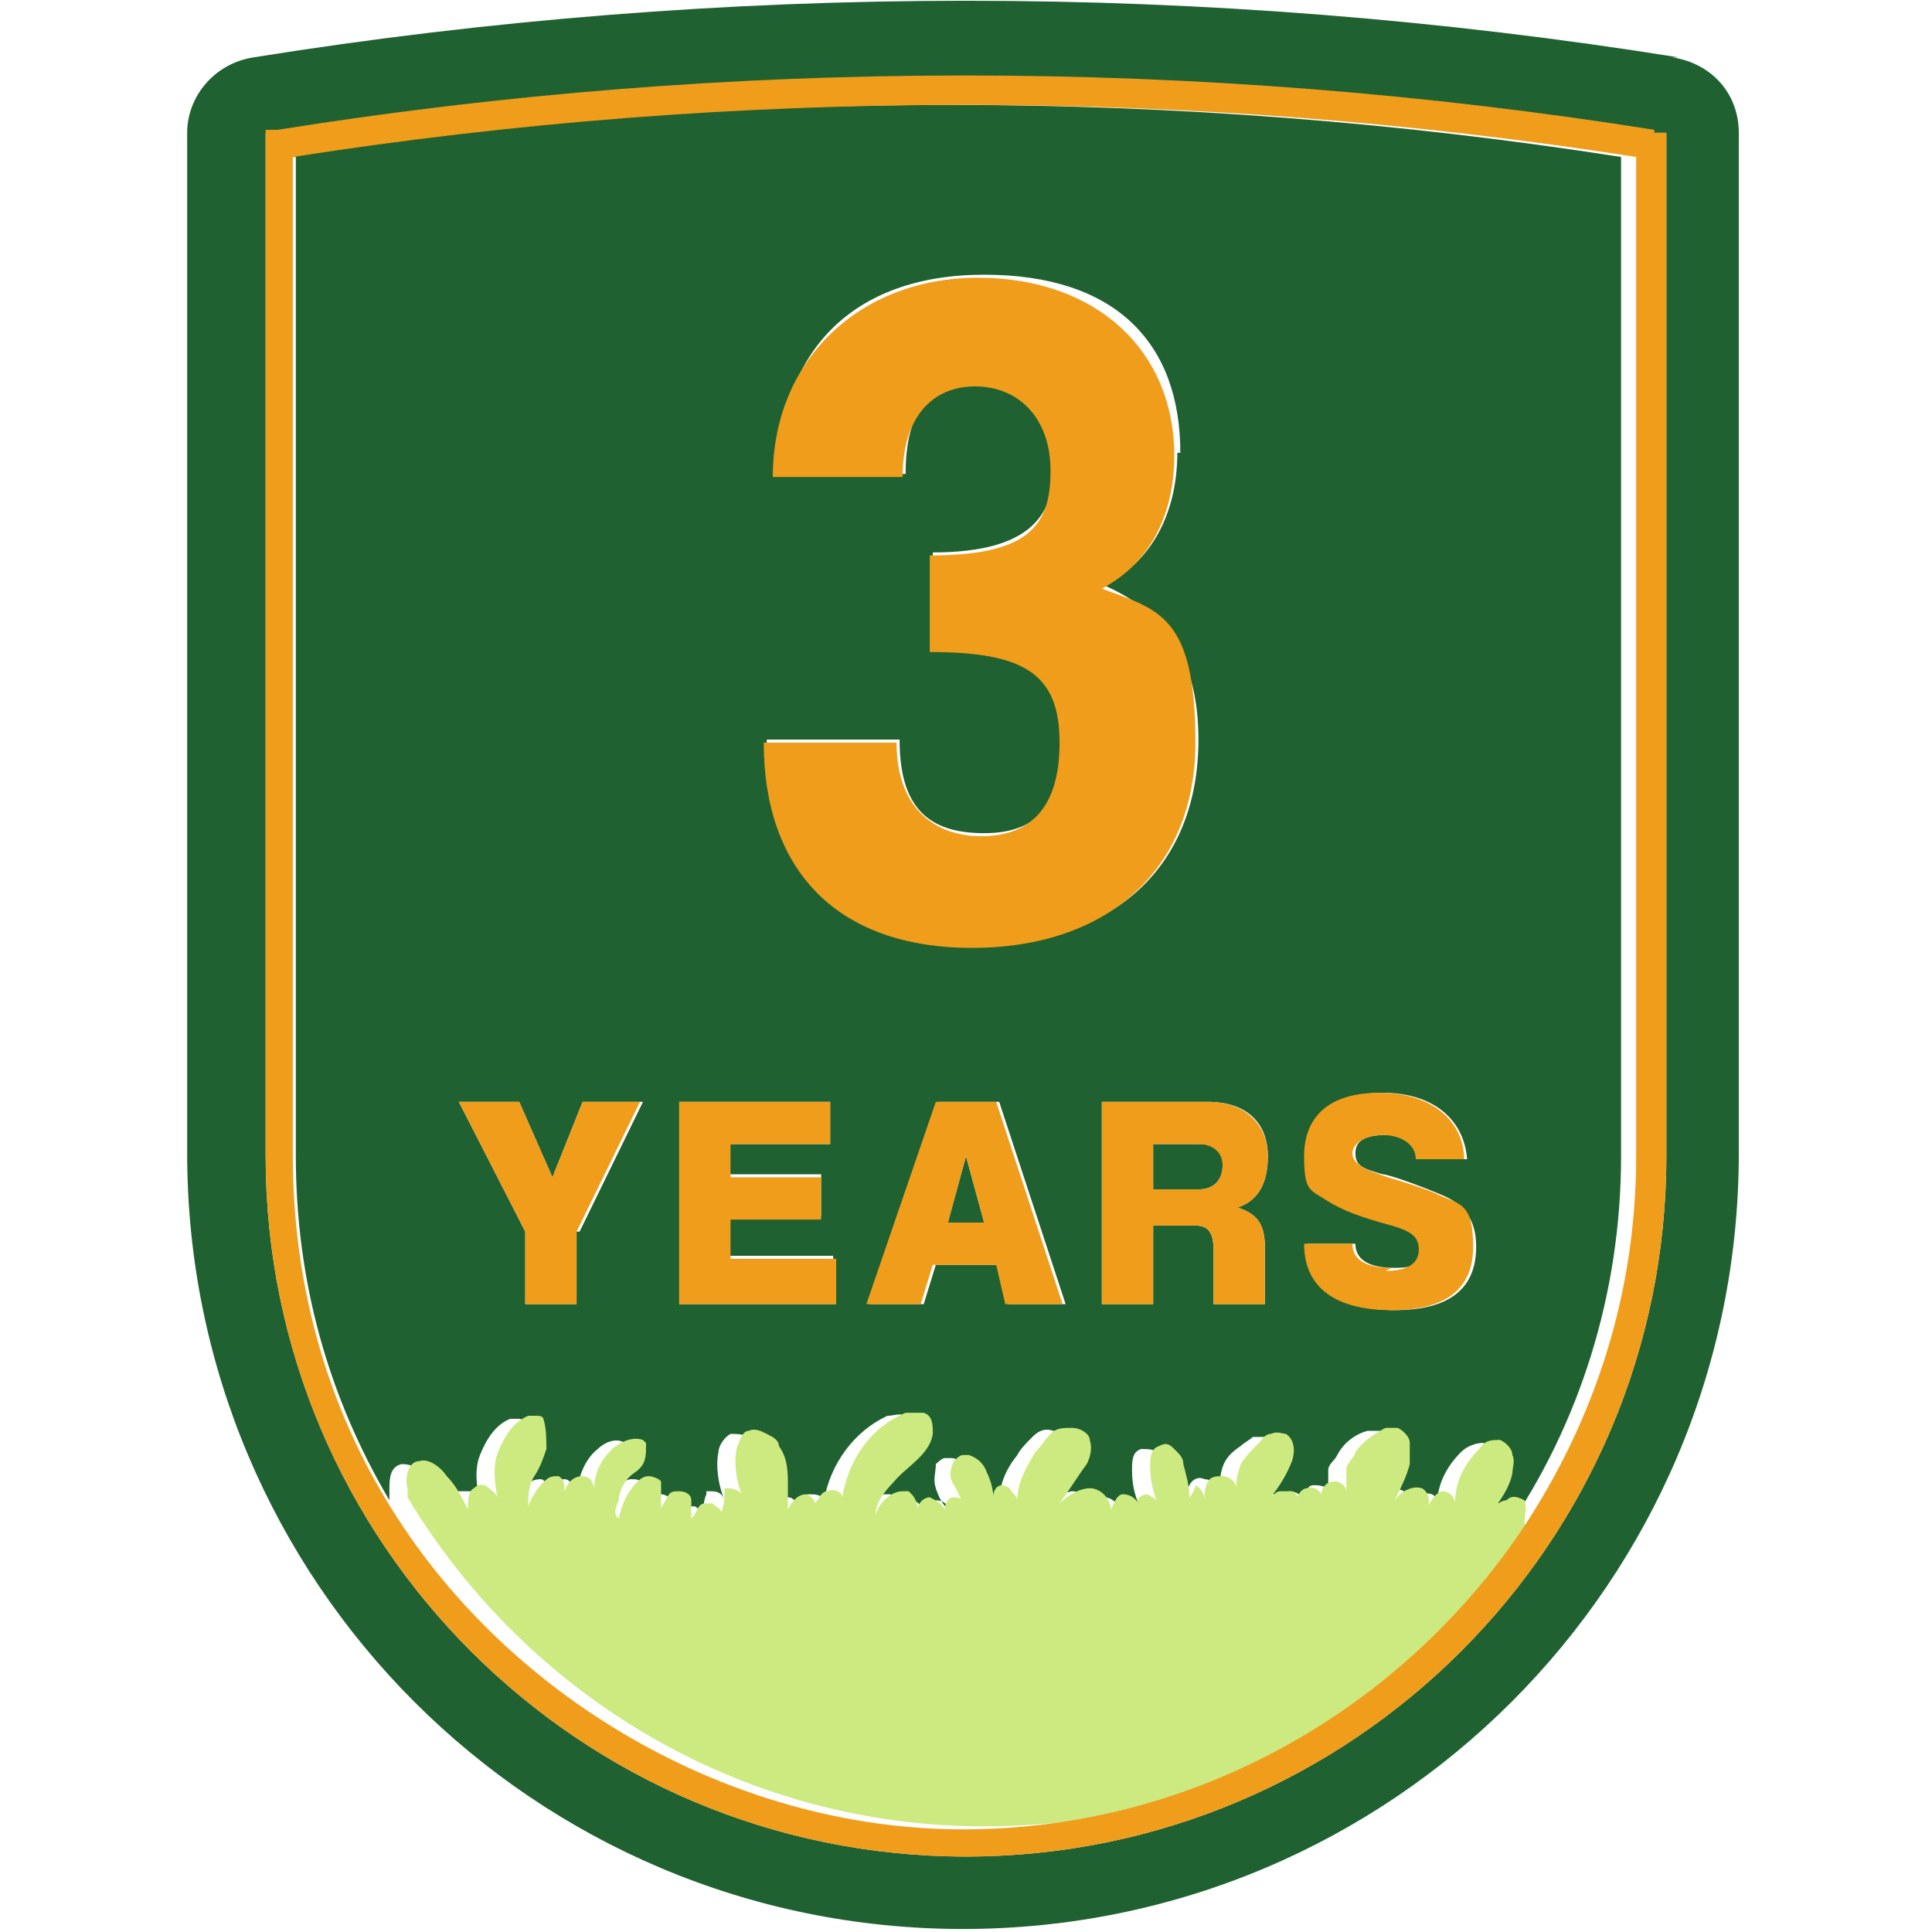 <svg viewBox="0 0 64 64" version="1.1" xmlns="http://www.w3.org/2000/svg" id="Layer_1">
  
  <defs>
    <style>
      .st0 {
        fill: #f09d1b;
      }

      .st1 {
        fill: #1f6131;
      }

      .st2 {
        fill: #cdea80;
      }
    </style>
  </defs>
  <path d="M40.5,38.6c0-.5-.2-.7-.8-.7h-1.5v1.5h1.5c.5,0,.8-.3.8-.8Z" class="st1"></path>
  <polygon points="31.4 40.5 32.6 40.5 32 38.3 31.4 40.5" class="st1"></polygon>
  <g>
    <path d="M9.8,5.2v33.1c0,4.2,1.1,8,3.1,11.4,0,0,0-.2,0-.3,0-.4,0-.8.4-.9.4,0,.7.2.9.5.3.3.5.7.7,1.1,0-.2,0-.5.2-.7.2,0,.3,0,.5,0,.1.1.2.3.3.4-.1-.5-.2-1.1,0-1.6.2-.5.5-1,1-1.2,0,0,.2,0,.3,0,0,0,.1,0,.2.1.2.3.2.7.1,1,0,.3-.3.6-.4.9-.2.3-.3.6-.2,1,0-.3.2-.6.5-.8.1-.1.3-.2.5-.2.2,0,.2.3.2.5,0-.2.3-.5.6-.5.3,0,.3.5.4.7,0-.6.2-1.3.7-1.7.2-.2.6-.4.9-.2,0,0,.1,0,.1.1,0,0,0,.1,0,.2,0,.3-.1.6-.4.8-.3.2-.4.6-.5.9,0,.2,0,.4,0,.6,0-.4.2-.9.6-1.2.1-.1.3-.2.4-.2.2,0,.3,0,.4.2,0,0,0,.2,0,.2,0,.2,0,.5,0,.7,0-.1.1-.3.2-.4s.3-.2.4-.2c.2,0,.4.2.4.3,0,.2,0,.4,0,.6,0,0,.1-.2.2-.3s.2-.2.3-.2c0,0,.1,0,.2,0,.1,0,.2.2.3.3,0-.2,0-.5.1-.7,0,0,0-.1,0-.1,0,0,0,0,.1,0,.2,0,.4,0,.5.3-.2-.5-.3-1.1-.2-1.6,0-.2.2-.5.4-.6.2,0,.4,0,.6.1.2.1.3.2.4.4.2.4.3.8.3,1.3,0,.3,0,.5,0,.8,0-.2.3-.6.6-.5.2,0,.3.2.3.3,0-.2.2-.4.4-.4.2,0,.4,0,.5.2.2-1.2,1-2.3,2.1-2.8.2,0,.4-.1.6,0,.2,0,.4.4.3.7-.1.7-.9,1.1-1.3,1.6-.3.3-.5.7-.6,1.1.1-.4.5-.7.9-.8,0,0,.1,0,.2,0,0,0,0,0,.1.1.1.2.2.4.2.5,0-.2.1-.4.4-.4.2,0,.3.2.5.4,0-.2.2-.3.3-.4.2,0,.4.1.4.3-.2-.2-.3-.4-.4-.7s0-.5,0-.8c0,0,.2-.2.3-.2,0,0,.2,0,.2,0,.3,0,.5.3.6.6.1.3.2.6.2.8,0-.2.1-.4.3-.4.1,0,.3,0,.3.2,0,.1.1.2.2.3,0-.6.2-1.1.6-1.6.1-.2.3-.4.5-.6.2-.2.4-.3.7-.2.3,0,.5.2.6.4,0,.3,0,.5-.1.8-.2.5-.5.9-.9,1.3.2-.3.6-.4,1-.5.4,0,.7.3.7.7,0-.2.1-.5.4-.5.2,0,.4.2.5.3,0-.2.1-.4.3-.3.2,0,.3.2.4.4-.2-.4-.3-.8-.3-1.3,0-.3,0-.6.3-.7.2,0,.4,0,.5.1s.2.3.3.5c.1.3.2.7.2,1.1,0-.2,0-.3.2-.4,0,0,0,0,0,0,0,0,0,0,0,0,.2,0,.3.3.3.5,0-.2,0-.4.1-.6s.3-.3.5-.2c.3,0,.4.3.5.5,0-.3,0-.6.1-.9.1-.3.3-.5.6-.7.1-.1.3-.2.4-.3.2,0,.4,0,.5,0,.3.2.3.6.2.9-.1.4-.4.8-.7,1.2,0,0,.2-.2.3-.2s.3,0,.4,0c.1,0,.2.3.2.4,0-.2.1-.4.3-.5.2,0,.4.1.5.3,0-.2.1-.5.3-.5.2,0,.5,0,.5.3,0-.3,0-.6,0-.8,0-.2.2-.3.3-.5.2-.4.6-.7,1-.8.1,0,.3,0,.4,0,.2,0,.4.2.4.5,0,.2,0,.4,0,.7-.1.4-.3.9-.5,1.2.2-.3.6-.6.9-.4.2,0,.3.4.2.6.1-.2.3-.4.5-.5s.5.1.4.4c0-.7.3-1.3.8-1.8.2-.2.5-.3.7-.3.2,0,.3.3.4.5,0,.2,0,.4,0,.6-.1.5-.4.9-.7,1.3.2-.2.3-.3.5-.4.2,0,.5,0,.6,0,.2.2.2.5,0,.8,0,0,0,0,0,.1,2.4-3.5,3.8-7.8,3.8-12.4V5.2c-14.7-2.3-29.8-2.3-44.5,0ZM19.1,40.8v2.4h-1.7v-2.4l-2.2-4.3h2l1.1,2.5,1-2.5h2l-2.1,4.3ZM46.2,40.6c-1-.3-1.6-.5-2.1-.8-.6-.4-.8-.8-.8-1.5,0-1.2.8-2.1,2.5-2.1s2.7.9,2.8,2.2h-1.6c0-.6-.4-.8-1.1-.8s-1,.2-1,.6.2.5.9.7c.2,0,1.3.4,2,.7.7.3,1.1.8,1.1,1.7,0,1.4-.9,2.1-2.7,2.1s-2.9-.7-2.9-2.2h1.6c0,.5.4.8,1.3.8s1.1-.3,1.1-.7-.2-.5-.9-.8ZM27.7,43.2h-5.2v-6.7h5v1.4h-3.4v1h3.1v1.4h-3.1v1.3h3.5v1.5ZM33.4,43.2l-.3-1.3h-2.1l-.4,1.3h-1.8l2.3-6.7h2l2.2,6.7h-1.9ZM42,38.3c0,1-.4,1.5-1,1.7.6.2.9.5.9,1.3v1.9h-1.7v-1.8c0-.6-.2-.8-.6-.8h-1.4v2.6h-1.7v-6.7h3.5c1.3,0,2,.7,2,1.8ZM39,15c0,1.8-.7,3.5-2.4,4.4,1.8.8,3.1,2.2,3.1,5.1,0,4.2-2.8,6.8-7.4,6.8s-6.9-2.6-6.9-6.8h4.4c0,2.2.9,3.1,2.8,3.1s2.6-1.1,2.6-3.1-1.1-3-4.3-3v-3.2c3.3,0,4-1.3,4-2.8s-.8-2.8-2.5-2.8-2.4,1-2.4,3h-4.2c0-4,2.4-6.6,6.8-6.6s6.5,2.3,6.5,5.9Z" class="st1"></path>
    <path d="M55.6,1.9C40-.6,24-.6,8.4,1.9c-1.3.2-2.2,1.3-2.2,2.5v33.8c0,14.2,11.5,25.7,25.7,25.7s25.7-11.5,25.7-25.7V4.4c0-1.3-.9-2.3-2.2-2.5ZM55.2,38.3c0,12.8-10.4,23.2-23.2,23.2s-23.2-10.4-23.2-23.2V4.4h.4c15-2.4,30.6-2.4,45.6,0h.4v34Z" class="st1"></path>
  </g>
  <path d="M25.7,15.8h4.2c0-2,1-3,2.4-3s2.5,1,2.5,2.8-.7,2.8-4,2.8v3.2c3.1,0,4.3.7,4.3,3s-1.1,3.1-2.6,3.1-2.8-.9-2.8-3.1h-4.4c0,4.2,2.4,6.8,6.9,6.8s7.4-2.6,7.4-6.8-1.2-4.4-3.1-5.1c1.7-.9,2.4-2.6,2.4-4.4,0-3.5-2.6-5.9-6.5-5.9s-6.8,2.7-6.8,6.6Z" class="st0"></path>
  <polygon points="18.3 39 17.2 36.5 15.2 36.5 17.4 40.8 17.4 43.2 19.1 43.2 19.1 40.8 21.2 36.5 19.3 36.5 18.3 39" class="st0"></polygon>
  <polygon points="24.2 40.4 27.2 40.4 27.2 39 24.2 39 24.2 37.9 27.5 37.9 27.5 36.5 22.5 36.5 22.5 43.2 27.7 43.2 27.7 41.7 24.2 41.7 24.2 40.4" class="st0"></polygon>
  <path d="M31,36.5l-2.3,6.7h1.8l.4-1.3h2.1l.3,1.3h1.9l-2.2-6.7h-2ZM31.4,40.5l.6-2.2.6,2.2h-1.2Z" class="st0"></path>
  <path d="M36.5,43.2h1.7v-2.6h1.4c.4,0,.6.2.6.8v1.8h1.7v-1.9c0-.8-.3-1.1-.9-1.3.6-.2,1-.7,1-1.7s-.7-1.8-2-1.8h-3.5v6.7ZM38.2,37.9h1.5c.5,0,.8.3.8.7s-.2.8-.8.8h-1.5v-1.5Z" class="st0"></path>
  <path d="M46.1,42c-.9,0-1.3-.3-1.3-.8h-1.6c0,1.5,1.1,2.2,2.9,2.2s2.7-.7,2.7-2.1-.4-1.4-1.1-1.7c-.6-.3-1.8-.6-2-.7-.6-.2-.9-.4-.9-.7s.4-.6,1-.6,1.1.3,1.1.8h1.6c0-1.2-1-2.2-2.8-2.2s-2.5.9-2.5,2.1.2,1.1.8,1.5c.5.3,1,.5,2.1.8.7.2.9.4.9.8s-.3.7-1.1.7Z" class="st0"></path>
  <path d="M50.5,50.5c0-.3.1-.6,0-.8-.2-.1-.4-.2-.6,0-.2,0-.4.2-.5.4.3-.4.6-.8.7-1.3,0-.2.1-.4,0-.6,0-.2-.2-.4-.4-.5-.3,0-.5,0-.7.3-.5.5-.8,1.1-.8,1.8,0-.2-.2-.4-.4-.4s-.4.3-.5.5c.1-.2,0-.5-.2-.6-.3-.1-.7.1-.9.4.2-.4.4-.8.5-1.2,0-.2,0-.4,0-.7,0-.2-.2-.4-.4-.5-.1,0-.3,0-.4,0-.4.2-.8.5-1,.8,0,.1-.2.3-.3.5,0,.3,0,.6,0,.8,0-.2-.3-.4-.5-.3-.2,0-.4.3-.3.5,0-.2-.3-.4-.5-.3-.2,0-.4.3-.3.5,0-.2,0-.3-.2-.4-.1,0-.3,0-.4,0s-.2.1-.3.2c.3-.4.5-.7.7-1.2.1-.3.1-.7-.2-.9-.1,0-.3-.1-.5,0-.2,0-.3.2-.4.3-.2.2-.4.4-.6.7-.1.3-.2.6-.1.9,0-.2-.2-.5-.5-.5-.2,0-.4,0-.5.2s-.1.4-.1.6c0-.2-.1-.4-.3-.5,0,0,0,0,0,0,0,0,0,0,0,0,0,.1-.1.3-.2.4,0-.4-.1-.7-.2-1.1,0-.2-.1-.3-.3-.5s-.3-.2-.5-.1c-.3.1-.3.4-.3.7,0,.4.1.9.3,1.3,0-.2-.2-.3-.4-.4-.2,0-.4.2-.3.3-.1-.2-.3-.3-.5-.3-.2,0-.3.3-.4.5,0-.3-.3-.7-.7-.7-.3,0-.7.2-1,.5.3-.4.6-.9.9-1.3.1-.2.2-.5.1-.8,0-.2-.3-.4-.6-.4-.3,0-.5,0-.7.2-.2.2-.3.4-.5.6-.3.5-.6,1-.6,1.6,0-.1-.1-.2-.2-.3,0-.1-.2-.2-.3-.2-.2,0-.3.2-.3.4,0-.3-.1-.6-.2-.8-.1-.3-.3-.5-.6-.6,0,0-.2,0-.2,0-.1,0-.2.1-.3.2-.1.2-.2.5,0,.8s.2.5.4.7c0-.2-.2-.3-.4-.3-.2,0-.3.2-.3.4-.1-.2-.3-.3-.5-.4-.2,0-.4.2-.4.4,0-.2-.1-.4-.2-.5,0,0,0,0-.1-.1,0,0-.1,0-.2,0-.4,0-.8.4-.9.8,0-.4.3-.8.6-1.1.4-.5,1.2-.9,1.3-1.6,0-.3,0-.6-.3-.7-.2,0-.4,0-.6,0-1.2.5-1.9,1.6-2.1,2.8,0-.2-.3-.3-.5-.2-.2,0-.3.3-.4.4,0-.1-.2-.3-.3-.3-.3,0-.5.3-.6.5,0-.3,0-.5,0-.8,0-.4,0-.9-.3-1.3,0-.2-.2-.3-.4-.4-.2-.1-.4-.2-.6-.1-.2,0-.3.3-.4.6-.1.5,0,1.1.2,1.6,0-.2-.3-.3-.5-.3,0,0,0,0-.1,0,0,0,0,0,0,.1,0,.2,0,.4-.1.7,0-.1-.2-.2-.3-.3,0,0-.1,0-.2,0-.1,0-.2,0-.3.2s-.1.2-.2.3c0-.2,0-.4,0-.6,0-.2-.2-.3-.4-.3-.2,0-.3,0-.4.2s-.2.3-.2.4c0-.2,0-.5,0-.7,0,0,0-.2,0-.2,0-.1-.3-.2-.4-.2-.2,0-.3.1-.4.2-.3.3-.5.7-.6,1.2-.2-.1-.1-.4,0-.6,0-.3.2-.7.5-.9.3-.2.4-.4.4-.8,0,0,0-.1,0-.2,0,0,0,0-.1-.1-.3-.1-.6,0-.9.2-.5.4-.8,1-.7,1.7,0-.2,0-.7-.4-.7-.3,0-.5.2-.6.5,0-.2,0-.4-.2-.5-.2,0-.3,0-.5.2-.2.2-.4.5-.5.8,0-.3,0-.7.2-1,.2-.3.3-.6.4-.9,0-.3,0-.7-.1-1,0,0,0-.1-.2-.1-.1,0-.2,0-.3,0-.5.2-.8.7-1,1.2-.2.5-.1,1.1,0,1.6,0-.2-.2-.3-.3-.4-.1-.1-.3-.2-.5,0-.2.1-.2.4-.2.7-.2-.4-.4-.8-.7-1.1-.2-.3-.6-.6-.9-.5-.4,0-.5.6-.4.9,0,0,0,.2,0,.3,3.9,6.5,11,10.9,19.1,10.9s14.5-3.9,18.5-9.9c0,0,0-.1,0-.1Z" class="st2"></path>
  <path d="M54.8,4.3c-15.1-2.4-30.6-2.4-45.6,0h-.4v34c0,12.8,10.4,23.2,23.2,23.2s23.2-10.4,23.2-23.2V4.4h-.4ZM54.2,38.3c0,4.6-1.4,8.8-3.8,12.4-4,5.9-10.8,9.9-18.5,9.9s-15.2-4.4-19.1-10.9c-2-3.3-3.1-7.2-3.1-11.4V5.2c14.7-2.3,29.8-2.3,44.5,0v33.1Z" class="st0"></path>
</svg>